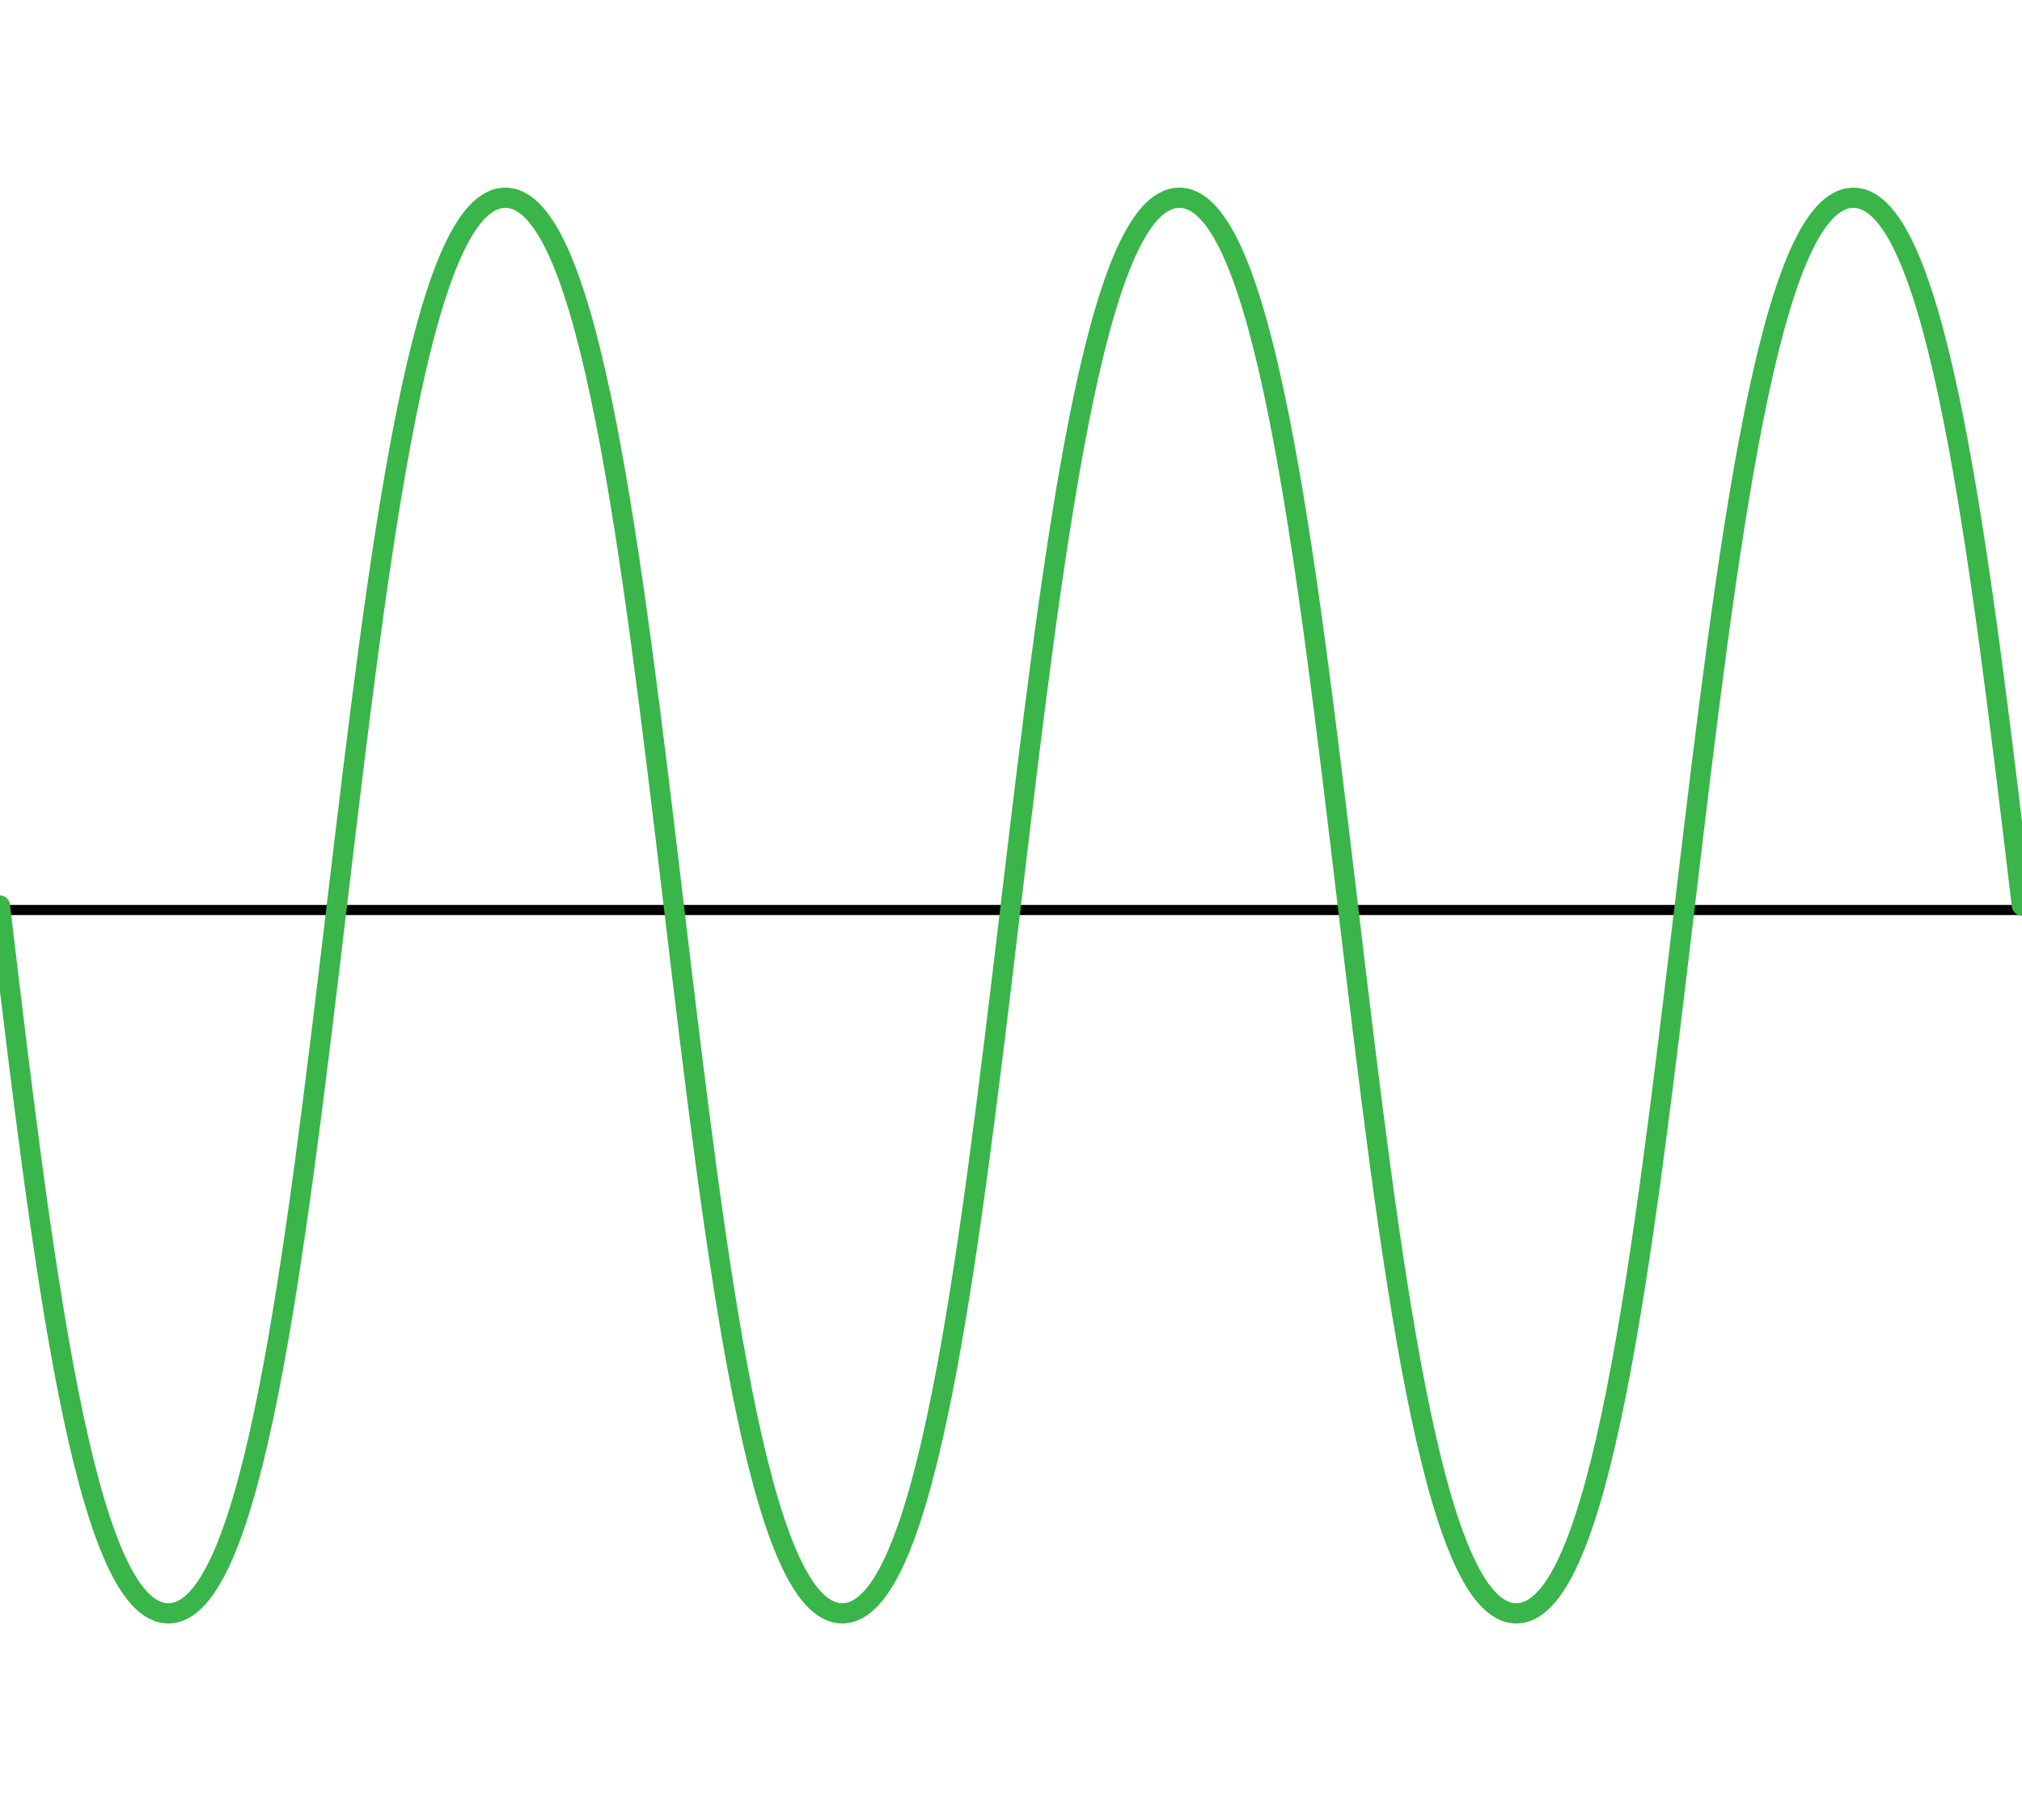 <?xml version="1.0" encoding="UTF-8"?>
<svg xmlns="http://www.w3.org/2000/svg" viewBox="0 0 200 180">
  <defs>
    <style>
      .cls-1 {
        stroke: #000;
      }

      .cls-1, .cls-2 {
        fill: none;
        stroke-miterlimit: 10;
      }

      .cls-2 {
        stroke: #39b54a;
        stroke-linecap: round;
        stroke-width: 2px;
      }
    </style>
  </defs>
  <g id="_グラフ" data-name="グラフ">
    <line class="cls-1" y1="90" x2="200" y2="90"/>
  </g>
  <g id="_ベース" data-name="ベース">
    <path class="cls-2" d="M-.01,89.56c4.17,35,8.33,70,16.66,70,16.67,0,16.67-140,33.33-140s16.67,140,33.33,140S99.98,19.56,116.65,19.56s16.67,140,33.33,140S166.65,19.56,183.32,19.56c8.33,0,12.5,35,16.67,70"/>
  </g>
</svg>